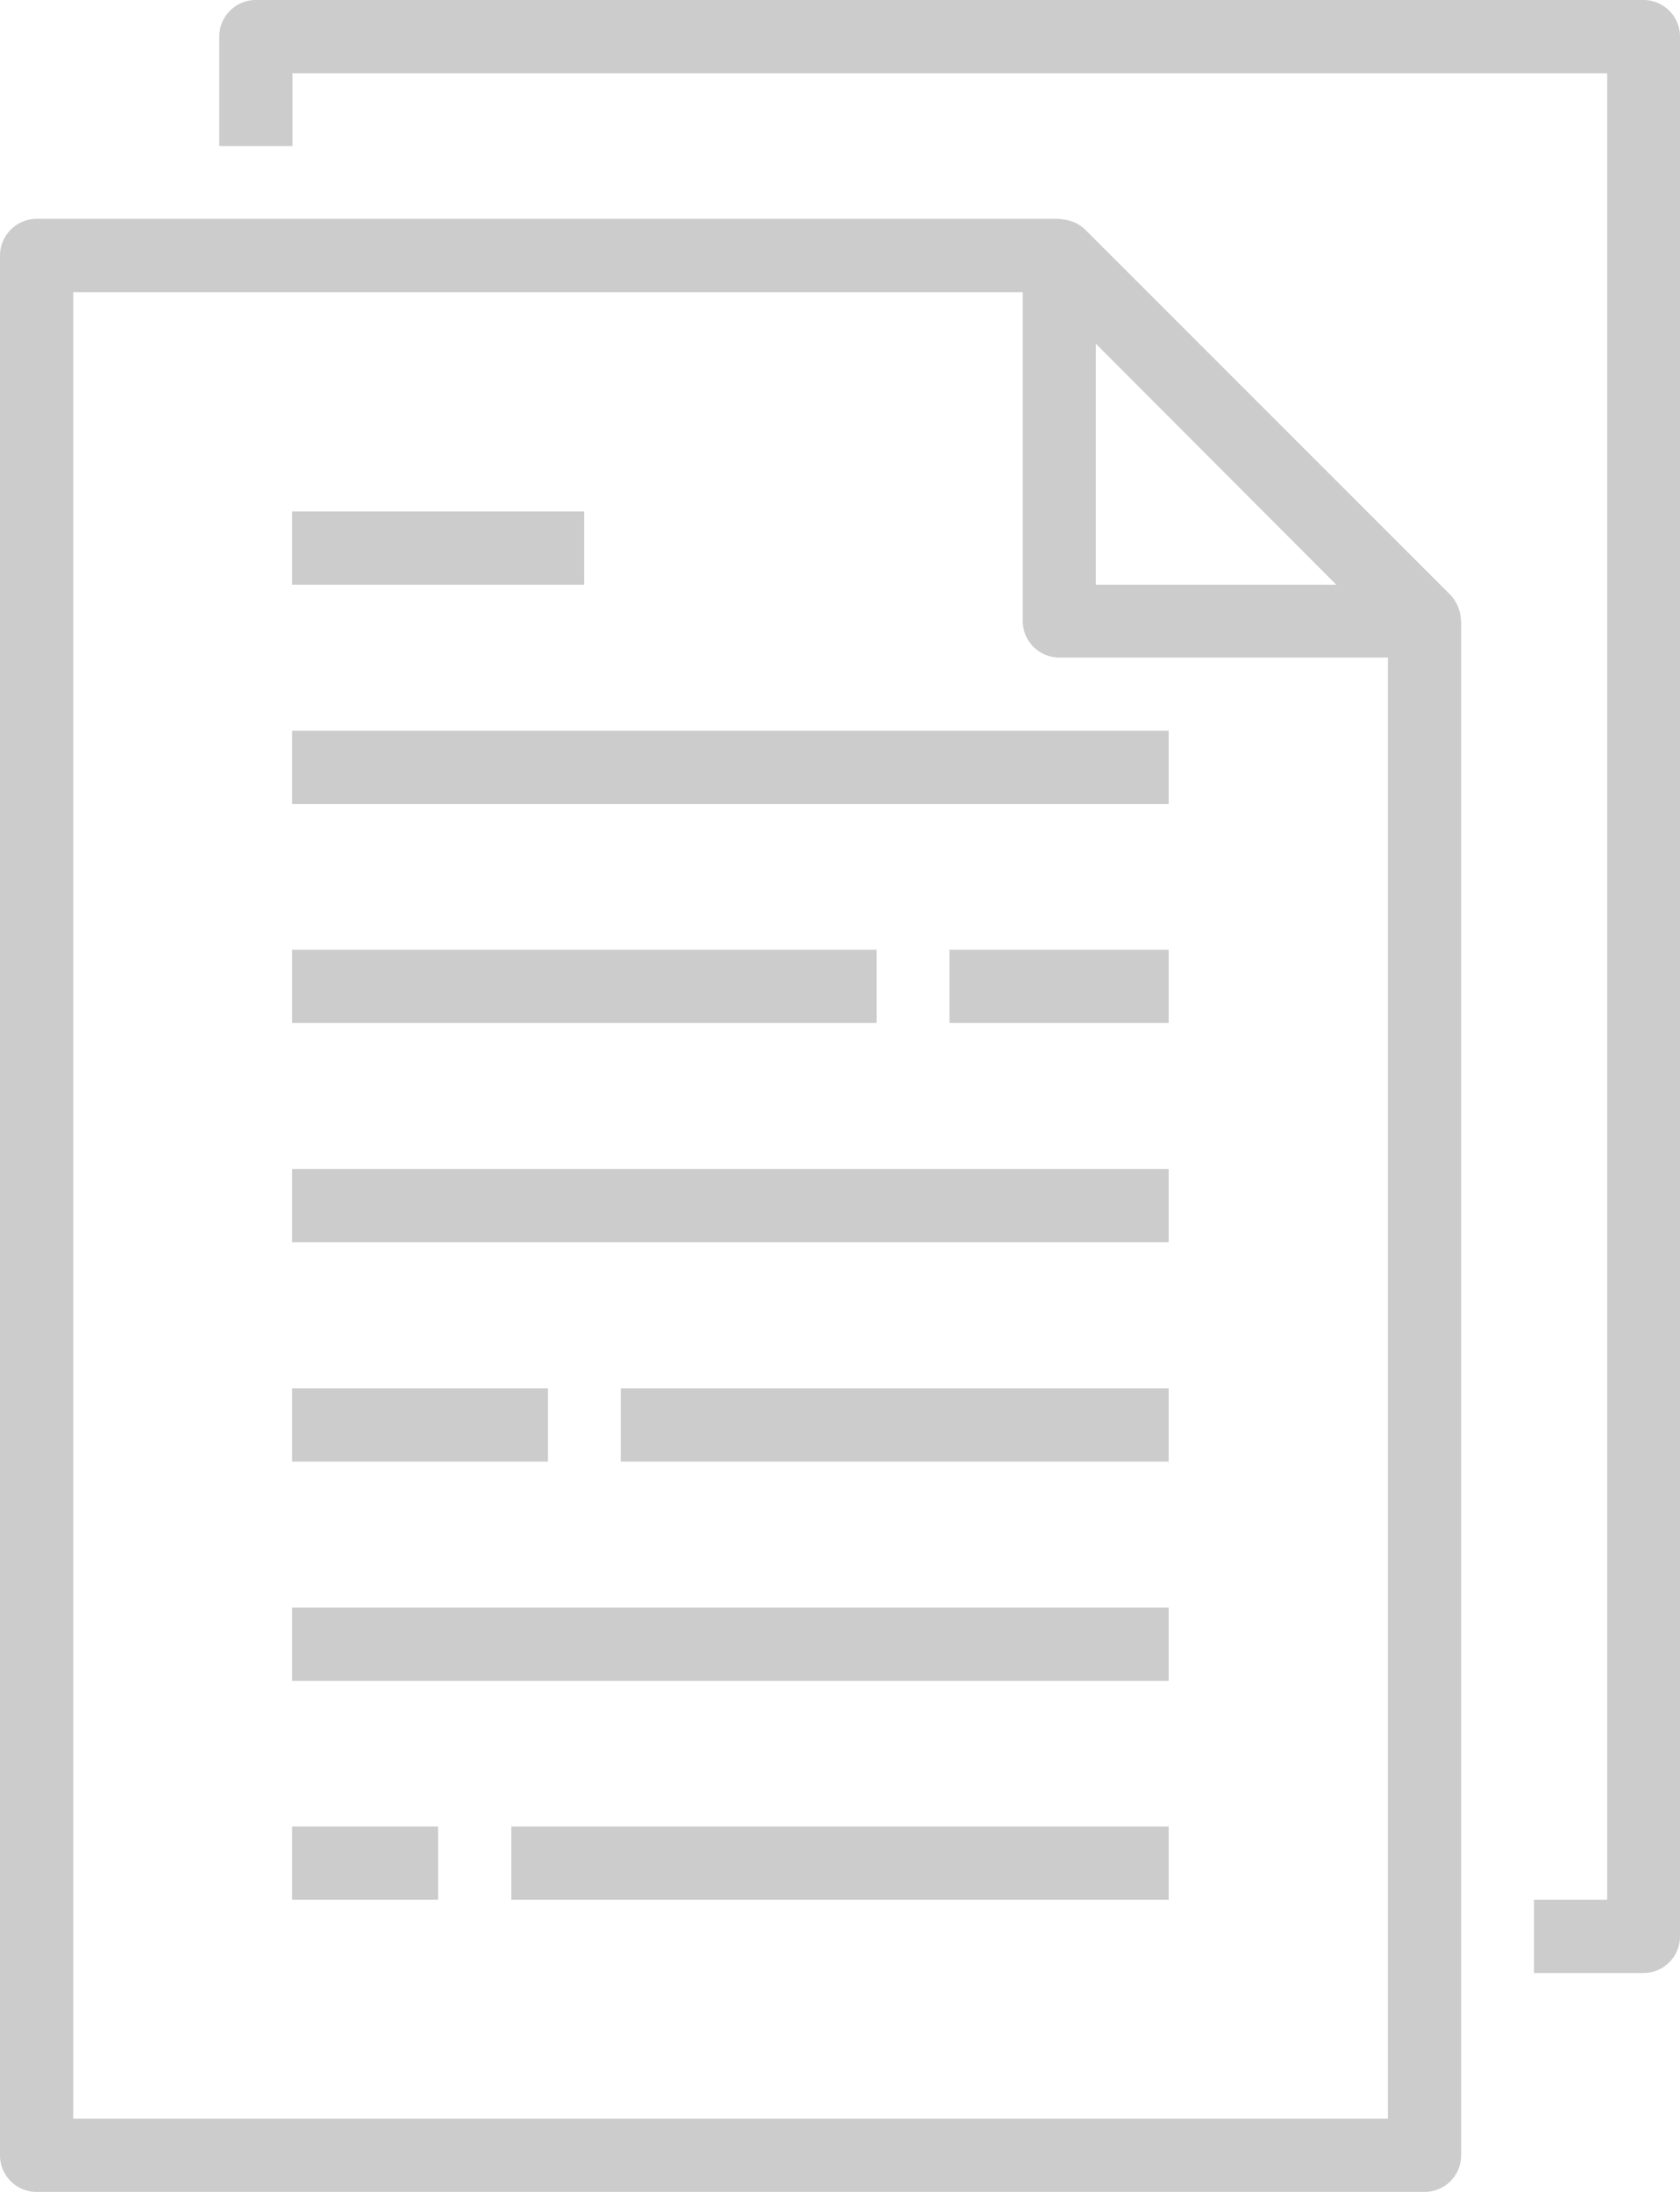 <svg xmlns="http://www.w3.org/2000/svg" viewBox="0 0 69.887 91.158">
  <defs>
    <style>
      .cls-1 {
        opacity: 0.2;
      }
    </style>
  </defs>
  <g id="Group_53" data-name="Group 53" class="cls-1">
    <path id="Path_35" data-name="Path 35" d="M0,58.323V137.33a1.522,1.522,0,0,0,1.523,1.523H59.26a1.522,1.522,0,0,0,1.523-1.523V73.518c0-.032-.016-.064-.016-.1a1.1,1.1,0,0,0-.08-.385l-.048-.144a1.708,1.708,0,0,0-.3-.449l-15.2-15.2a1.708,1.708,0,0,0-.449-.3l-.144-.048a1.614,1.614,0,0,0-.4-.08c-.032,0-.048-.016-.08-.016H1.523A1.532,1.532,0,0,0,0,58.323ZM55.589,72.012h-10V61.993ZM3.046,59.846h39.5V73.518a1.522,1.522,0,0,0,1.523,1.523H57.737v60.766H3.046Zm0,0" transform="translate(0 -47.695)"/>
    <path id="Path_36" data-name="Path 36" d="M111.591,79.008v3.046h4.552a1.522,1.522,0,0,0,1.523-1.523V1.523A1.522,1.522,0,0,0,116.144,0H58.423A1.522,1.522,0,0,0,56.9,1.523V6.075h3.046V3.046h54.691V79.008Zm0,0" transform="translate(-47.779)"/>
    <rect id="Rectangle_4" data-name="Rectangle 4" width="36.466" height="3.046" transform="translate(12.15 30.391)"/>
    <rect id="Rectangle_5" data-name="Rectangle 5" width="12.15" height="3.046" transform="translate(12.15 21.271)"/>
    <rect id="Rectangle_6" data-name="Rectangle 6" width="24.316" height="3.046" transform="translate(12.15 39.496)"/>
    <rect id="Rectangle_7" data-name="Rectangle 7" width="9.121" height="3.046" transform="translate(39.496 39.496)"/>
    <rect id="Rectangle_8" data-name="Rectangle 8" width="36.466" height="3.046" transform="translate(12.15 48.616)"/>
    <rect id="Rectangle_9" data-name="Rectangle 9" width="36.466" height="3.046" transform="translate(12.15 66.857)"/>
    <rect id="Rectangle_10" data-name="Rectangle 10" width="22.793" height="3.046" transform="translate(25.823 57.737)"/>
    <rect id="Rectangle_11" data-name="Rectangle 11" width="10.643" height="3.046" transform="translate(12.15 57.737)"/>
    <rect id="Rectangle_12" data-name="Rectangle 12" width="6.075" height="3.046" transform="translate(12.15 75.962)"/>
    <rect id="Rectangle_13" data-name="Rectangle 13" width="27.346" height="3.046" transform="translate(21.271 75.962)"/>
  </g>
</svg>
